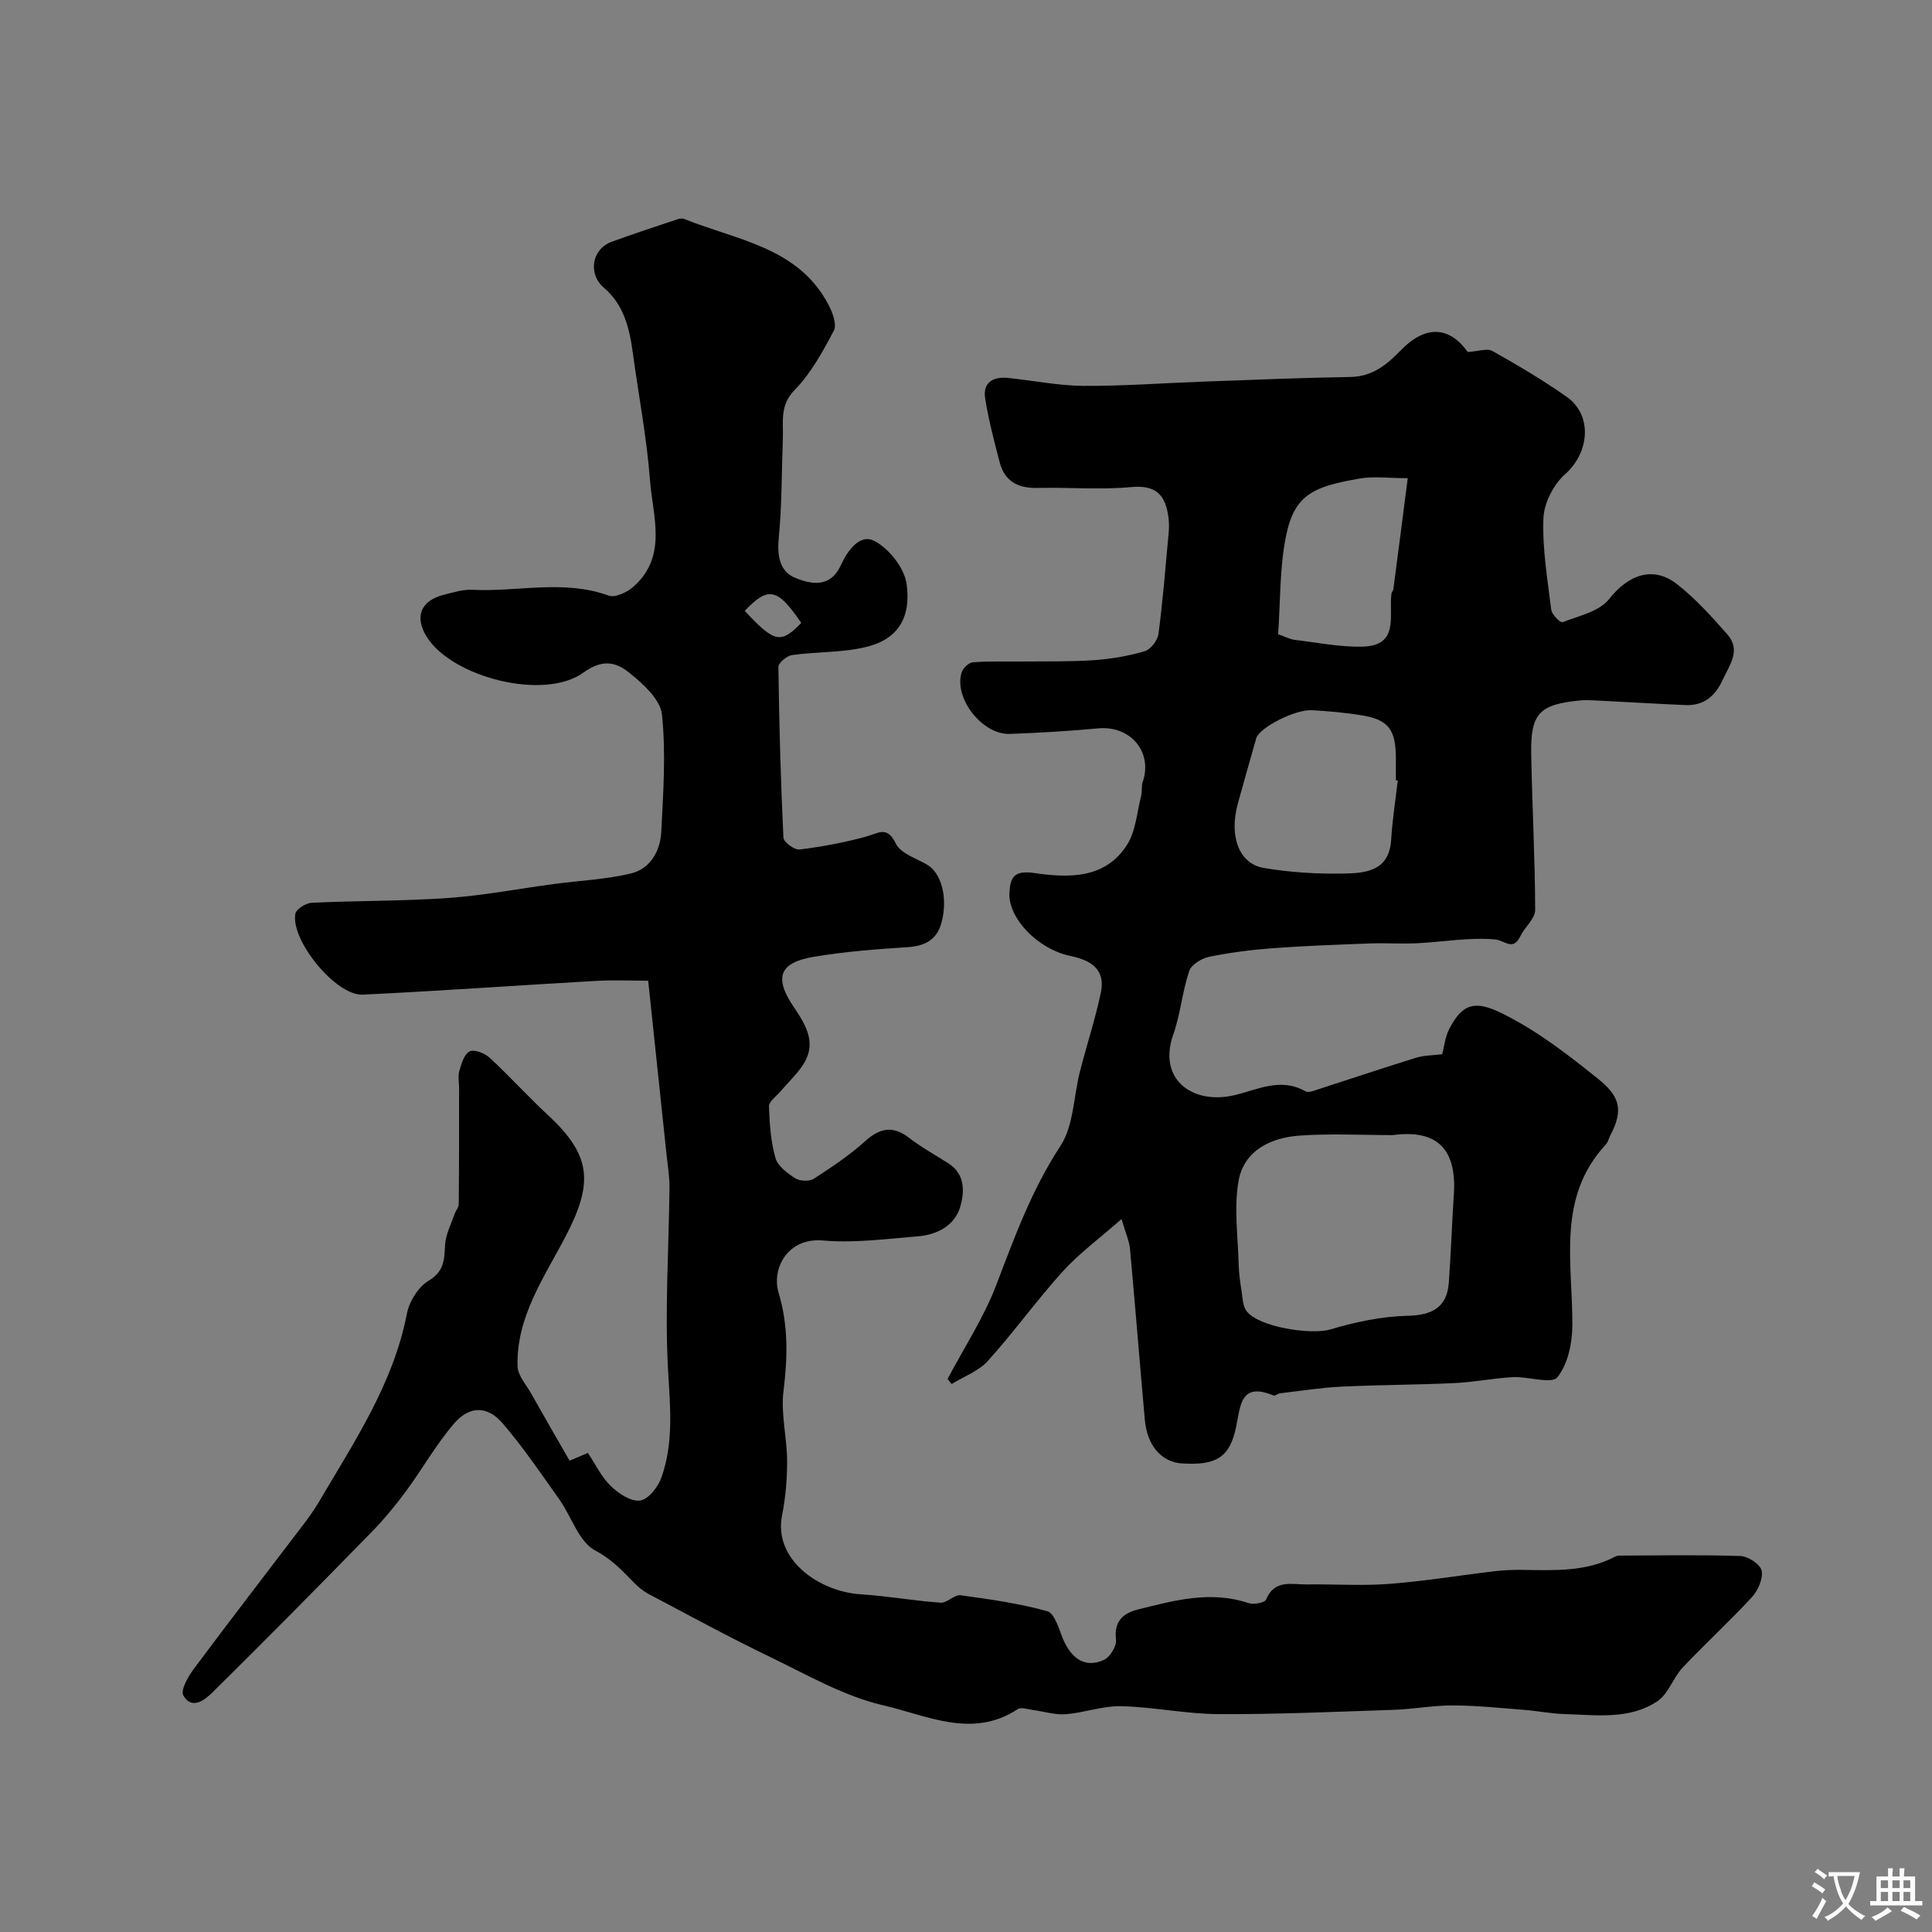 <svg enable-background="new 0 0 400 400" viewBox="0 0 400 400" xmlns="http://www.w3.org/2000/svg"><rect x="0" y="0" width="400" height="400" fill="#808080" stroke="none"/><path d="m117.93 302.42c.78-.33 2.1-.89 3.79-1.61 1.57 2.36 2.79 4.97 4.73 6.85 1.6 1.56 4.19 3.27 6.08 3.01 1.7-.23 3.72-2.81 4.41-4.77 2.52-7.08 1.84-14.35 1.4-21.81-.75-12.73.15-25.55.27-38.33.02-2.23-.38-4.47-.61-6.71-1.24-11.76-2.48-23.52-3.8-36-3.2 0-6.97-.18-10.71.03-16.14.91-32.26 2.08-48.4 2.85-5.53.26-14.93-11.21-13.94-16.74.17-.96 2.17-2.22 3.37-2.28 9.42-.45 18.88-.33 28.28-.99 7.31-.52 14.56-1.92 21.85-2.89 5.35-.72 10.82-.94 16.04-2.21 3.97-.97 6.02-4.67 6.22-8.61.41-8.09.98-16.28.14-24.28-.33-3.11-3.89-6.33-6.7-8.6-2.69-2.17-5.47-3.03-9.57-.07-8.14 5.87-27.04.97-32.34-7.27-2.72-4.23-1.39-7.65 3.53-8.87 1.89-.47 3.86-1.1 5.76-1.01 9.42.48 18.95-2.19 28.31 1.21 1.33.48 3.81-.7 5.11-1.85 7.12-6.32 3.99-14.57 3.42-22.08-.67-8.79-2.35-17.49-3.54-26.24-.69-5.11-1.81-9.99-5.98-13.56-3.38-2.89-2.54-8.03 1.61-9.54 4.53-1.65 9.11-3.15 13.68-4.68.42-.14.97-.18 1.37-.02 10.85 4.4 23.55 5.78 29.83 17.76.84 1.59 1.76 4.09 1.09 5.35-2.28 4.33-4.72 8.82-8.1 12.27-3.16 3.23-2.31 6.61-2.45 10.12-.26 6.81-.18 13.66-.84 20.43-.36 3.72.13 7.05 3.45 8.38 3.27 1.31 7.22 2.14 9.42-2.68 1.31-2.86 3.87-6.62 6.99-4.95 3.01 1.61 6.14 5.57 6.6 8.87.93 6.67-1.55 11.21-7.86 12.91-5.07 1.37-10.57 1.07-15.84 1.81-1.08.15-2.85 1.6-2.84 2.44.15 11.79.47 23.57 1.04 35.35.04.92 2.28 2.6 3.32 2.47 4.64-.57 9.28-1.43 13.79-2.67 2.54-.7 4.35-2.32 6.17 1.46.97 2 4.12 3.01 6.39 4.3 3.01 1.7 4.46 6.87 3.04 12.12-.94 3.46-3.4 4.78-6.98 5.01-6.53.42-13.1.92-19.54 2.01-6.98 1.19-8.2 4.24-4.09 10.32 2.73 4.04 4.94 7.76 1.74 12.36-1.31 1.88-3.01 3.48-4.51 5.23-.85.99-2.35 2.06-2.32 3.05.11 3.58.37 7.26 1.34 10.68.48 1.68 2.47 3.16 4.11 4.2.95.6 2.9.69 3.82.1 3.69-2.38 7.39-4.85 10.64-7.78 3.11-2.8 5.77-3.26 9.16-.65 2.54 1.96 5.39 3.52 8.11 5.26 3.49 2.24 3.29 5.94 2.43 8.94-1.12 3.89-4.75 5.81-8.71 6.14-6.58.54-13.25 1.44-19.77.87-7.27-.63-10.64 5.84-9.14 10.82 2.05 6.83 1.87 13.45 1.01 20.41-.58 4.66.73 9.53.75 14.31.02 3.78-.3 7.63-1.04 11.34-1.85 9.26 7.78 15.84 16.25 16.37 5.54.35 11.04 1.35 16.59 1.74 1.33.09 2.83-1.71 4.1-1.54 6.04.82 12.13 1.68 17.98 3.31 1.51.42 2.38 3.65 3.24 5.72 1.79 4.28 4.77 6.09 8.51 4.33 1.25-.59 2.61-2.83 2.46-4.15-.43-3.8 1.41-5.47 4.58-6.27 7.53-1.89 15.04-3.94 22.89-1.31 1.05.35 3.32-.07 3.6-.74 1.79-4.25 5.36-3.09 8.5-3.13 5.66-.08 11.36.32 16.99-.11 7.32-.56 14.58-1.77 21.88-2.63 1.97-.23 3.97-.3 5.96-.27 6.43.09 12.87.41 18.84-2.69.29-.15.63-.27.95-.27 8.37-.03 16.75-.19 25.11.09 1.58.05 4.14 1.74 4.38 3.02.32 1.68-.76 4.13-2.04 5.52-4.6 5-9.64 9.59-14.3 14.54-1.99 2.11-2.96 5.45-5.23 6.97-5.81 3.9-12.66 2.85-19.22 2.67-2.77-.08-5.53-.64-8.31-.86-4.93-.39-9.86-.91-14.8-.93-4.1-.02-8.19.78-12.29.91-12.09.41-24.19.95-36.28.89-6.71-.03-13.4-1.48-20.11-1.64-3.82-.09-7.66 1.36-11.52 1.66-2.21.17-4.49-.58-6.75-.87-1.07-.14-2.47-.65-3.19-.17-9.4 6.18-18.8 1.28-27.7-.77-8.19-1.88-15.84-6.33-23.54-10.04-8.51-4.1-16.81-8.63-25.16-13.04-1.14-.6-2.18-1.48-3.08-2.4-2.42-2.48-4.59-4.82-7.97-6.6-3.4-1.79-4.91-7.02-7.45-10.6-3.78-5.33-7.47-10.77-11.71-15.72-3.16-3.69-6.89-3.69-10.1.06-3.7 4.32-6.52 9.36-9.91 13.96-2.18 2.95-4.53 5.81-7.09 8.43-10.93 11.18-21.9 22.31-33.03 33.28-1.49 1.47-4.21 3.7-5.99.6-.62-1.08.97-3.89 2.14-5.47 7.45-10 15.07-19.87 22.62-29.8 1.18-1.55 2.33-3.14 3.32-4.82 7.29-12.42 15.39-24.43 18.21-38.99.49-2.52 2.36-5.51 4.49-6.79 3.26-1.95 3.25-4.39 3.41-7.44.11-2.12 1.22-4.2 1.93-6.28.25-.75.9-1.46.9-2.19.08-8.02.06-16.04.07-24.06 0-1.17-.27-2.41.05-3.48.44-1.48 1-3.47 2.12-4.02.97-.48 3.13.36 4.14 1.29 4.16 3.84 7.96 8.06 12.11 11.91 8.91 8.26 9.41 13.9 3.79 24.78-4.44 8.61-10.42 16.88-10.1 27.25.06 1.85 1.73 3.69 2.75 5.48 2.61 4.65 5.29 9.28 8.02 14.02zm36.26-175.94c6.17 6.61 7.46 6.86 11.7 2.49-4.89-7.2-6.84-7.65-11.7-2.49z" fill="#000001"/><path d="m303.89 72.88c2.23-.14 4.03-.82 5.1-.21 5.24 2.95 10.46 6.02 15.37 9.48 5.45 3.84 4.7 11.59-.33 16.04-2.39 2.12-4.37 5.97-4.48 9.11-.24 6.29.84 12.65 1.62 18.95.12.99 1.91 2.74 2.32 2.58 3.36-1.32 7.59-2.2 9.61-4.75 4-5.07 9.12-7.06 14.17-3.09 3.82 3 7.15 6.7 10.37 10.37 2.9 3.31.39 6.41-1.03 9.49-1.52 3.3-3.9 5.29-7.65 5.13-6.27-.27-12.54-.66-18.8-.97-1-.05-2.01-.08-3 .01-8.45.8-10.3 2.69-10.14 11.1.2 10.77.79 21.54.82 32.3 0 1.78-2.14 3.5-3.04 5.36-1.58 3.24-3.2.91-5.27.72-5.33-.48-10.78.53-16.19.79-3.23.16-6.48-.08-9.71.04-6.73.25-13.47.49-20.19.99-4.4.33-8.81.9-13.12 1.78-1.55.32-3.67 1.62-4.11 2.94-1.43 4.29-1.81 8.94-3.31 13.2-3.28 9.33 4.14 14.63 12.91 12.45 4.71-1.17 9.43-3.61 14.41-.77.38.22 1.02.16 1.48.01 7.15-2.3 14.26-4.7 21.43-6.92 1.71-.53 3.59-.5 5.46-.74.4-1.49.59-3.52 1.45-5.21 2.85-5.61 5.66-5.88 11.11-3.17 7.21 3.59 13.41 8.42 19.62 13.39 4.65 3.72 5.42 6.5 2.58 11.89-.3.58-.43 1.3-.86 1.76-10.22 11-6.9 24.42-6.95 37.33-.01 3.73-.89 8.17-3.1 10.88-1.21 1.49-6.03-.18-9.2-.02-4.03.21-8.02 1.04-12.05 1.23-7.82.37-15.66.36-23.47.74-4.25.21-8.47.88-12.7 1.38-.47.05-1.02.59-1.35.45-6.9-2.86-6.83 2.15-7.75 6.54-1.32 6.27-4.08 7.96-11.16 7.53-4.29-.26-7.26-3.66-7.74-9.08-1.05-11.8-1.99-23.6-3.07-35.39-.14-1.53-.84-3.02-1.75-6.13-4.63 4.07-8.78 7.11-12.17 10.85-5.39 5.95-10.09 12.53-15.48 18.5-1.92 2.13-4.98 3.24-7.52 4.81-.28-.35-.56-.7-.85-1.04 3.42-6.49 7.52-12.72 10.11-19.52 3.77-9.9 7.34-19.7 13.25-28.71 2.77-4.22 2.72-10.26 4.05-15.44 1.4-5.44 3.15-10.79 4.32-16.27 1.02-4.77-1.88-6.73-6.22-7.63-6.89-1.42-12.98-7.88-12.7-13.09.17-3.25.99-4.7 5.14-4.1 7.05 1.02 14.68 1.29 19.21-5.84 1.83-2.87 2.05-6.77 2.94-10.22.23-.9 0-1.93.3-2.79 2.14-6.19-2.54-11.73-9.21-11.1-6.08.57-12.19.92-18.3 1.15-5.71.21-11.67-7.46-9.96-12.76.28-.88 1.47-2.01 2.31-2.07 3.34-.26 6.7-.13 10.06-.16 5.01-.06 10.03.06 15.02-.28 3.54-.24 7.12-.86 10.52-1.86 1.22-.36 2.65-2.23 2.83-3.57.92-7 1.47-14.04 2.12-21.07.09-.99.07-2.01-.05-3-.56-4.48-2.39-6.83-7.64-6.34-6.44.6-12.99.03-19.48.18-3.98.1-6.77-1.32-7.81-5.25-1.16-4.38-2.3-8.79-3.02-13.25-.54-3.35 1.65-4.58 4.71-4.27 5.2.52 10.39 1.6 15.59 1.64 8.29.05 16.58-.58 24.88-.88 10.13-.36 20.26-.8 30.39-.96 4.59-.07 7.55-2.51 10.5-5.54 5.19-5.33 10.06-4.9 13.85.37zm-15.56 162.13c-6.41 0-12.85-.35-19.23.1-6.02.43-11.59 3.09-12.69 9.49-.96 5.61-.09 11.55.05 17.34.05 1.79.31 3.58.59 5.35.22 1.4.23 3.06 1.01 4.12 2.48 3.38 13.46 5.01 17.35 3.84 5.19-1.55 10.68-2.71 16.06-2.83 4.96-.11 8.1-1.72 8.48-6.77.46-6.07.64-12.16 1.05-18.24.66-9.57-3.5-13.63-12.67-12.4zm1.06-73.41c-.13-.02-.26-.03-.39-.05 0-1.5 0-2.99 0-4.49-.01-6.02-1.5-8.04-7.07-8.96-3.38-.56-6.82-.85-10.25-1.06-3.56-.21-10.97 3.63-11.59 5.81-1.28 4.52-2.58 9.03-3.82 13.56-1.82 6.68.21 12.39 5.34 13.28 5.49.95 11.15 1.27 16.72 1.17 4.53-.08 9.35-.6 9.7-7.06.24-4.08.9-8.14 1.36-12.2zm2.07-62.6c-4.07 0-7.11-.43-9.98.08-9.38 1.64-13.45 3.19-15.21 11.83-1.37 6.69-1.16 13.7-1.65 20.4 1.6.56 2.48 1.05 3.41 1.16 4.68.56 9.38 1.52 14.05 1.41 7.76-.18 5.4-6.53 6.01-10.99.04-.31.35-.59.39-.9.98-7.42 1.93-14.84 2.98-22.99z" fill="#000001"/><g fill="#fafbfa"><path d="m377.9 391.2c-.2.3-.4.5-.6.8-.7-.6-1.4-1-2.2-1.5.2-.3.4-.5.5-.8.6.4 1.4.8 2.3 1.5zm-1.8 6.1c-.2-.2-.5-.4-.9-.6.4-.6.8-1.2 1.2-1.9s.7-1.3.9-1.9c.3.3.5.5.8.7-.7 1.3-1.4 2.6-2 3.7zm2.2-9c-.3.3-.5.5-.6.8-.6-.6-1.3-1.1-2-1.5.3-.3.5-.5.6-.7.6.5 1.3.9 2 1.4zm.3.2v-.9h2 4.5c-.3 1.3-.6 2.5-1 3.6s-.9 2.1-1.4 3c.4.5 1 1 1.6 1.4s1.2.8 1.9 1.1c-.3.2-.5.4-.8.8-.4-.3-1-.7-1.6-1.2s-1.2-1.1-1.6-1.6c-.5.6-1.1 1.1-1.7 1.6s-1.4.9-2.1 1.4c-.1-.3-.3-.5-.7-.8.6-.2 1.2-.5 1.9-1s1.4-1.1 2-1.8c-.5-.8-.9-1.6-1.2-2.5s-.6-2-.8-3.2c-.4.1-.7.1-1 .1zm2.5 2.7c.2 1 .7 1.7 1 2.2.3-.5.6-1.1 1-2s.6-1.9.9-3h-3.2-.4c.1.9.3 1.8.7 2.8z"/><path d="m396.5 388.5v1.5 3.6h1.5v.9c-.4 0-1 0-1.7 0h-7.9c-.5 0-.9 0-1.2 0v-.9h1.3v-3.5c0-.7 0-1.2 0-1.6h2.4c0-.8 0-1.4 0-1.7h1c0 .3-.1.8-.1 1.7h1.5c0-.8 0-1.4 0-1.7h1c0 .3-.1.9-.1 1.7zm-8.2 9.2c-.2-.3-.5-.5-.8-.8.8-.3 1.4-.6 1.9-.9s1-.7 1.4-1.1c.3.3.6.5.9.8-1.6 1-2.8 1.6-3.4 2zm2.6-6.8v-1.6h-1.5v1.6zm0 2.7v-1.9h-1.5v1.9zm2.4-2.7v-1.6h-1.5v1.6zm0 2.7v-1.9h-1.5v1.9zm.2 2 .7-.8c.4.2.9.5 1.6.8s1.3.7 1.8 1c-.3.3-.5.5-.8.8-.4-.3-1.5-1-3.3-1.8zm2-4.7v-1.6h-1.4v1.6zm0 2.7v-1.9h-1.4v1.9z"/></g></svg>
